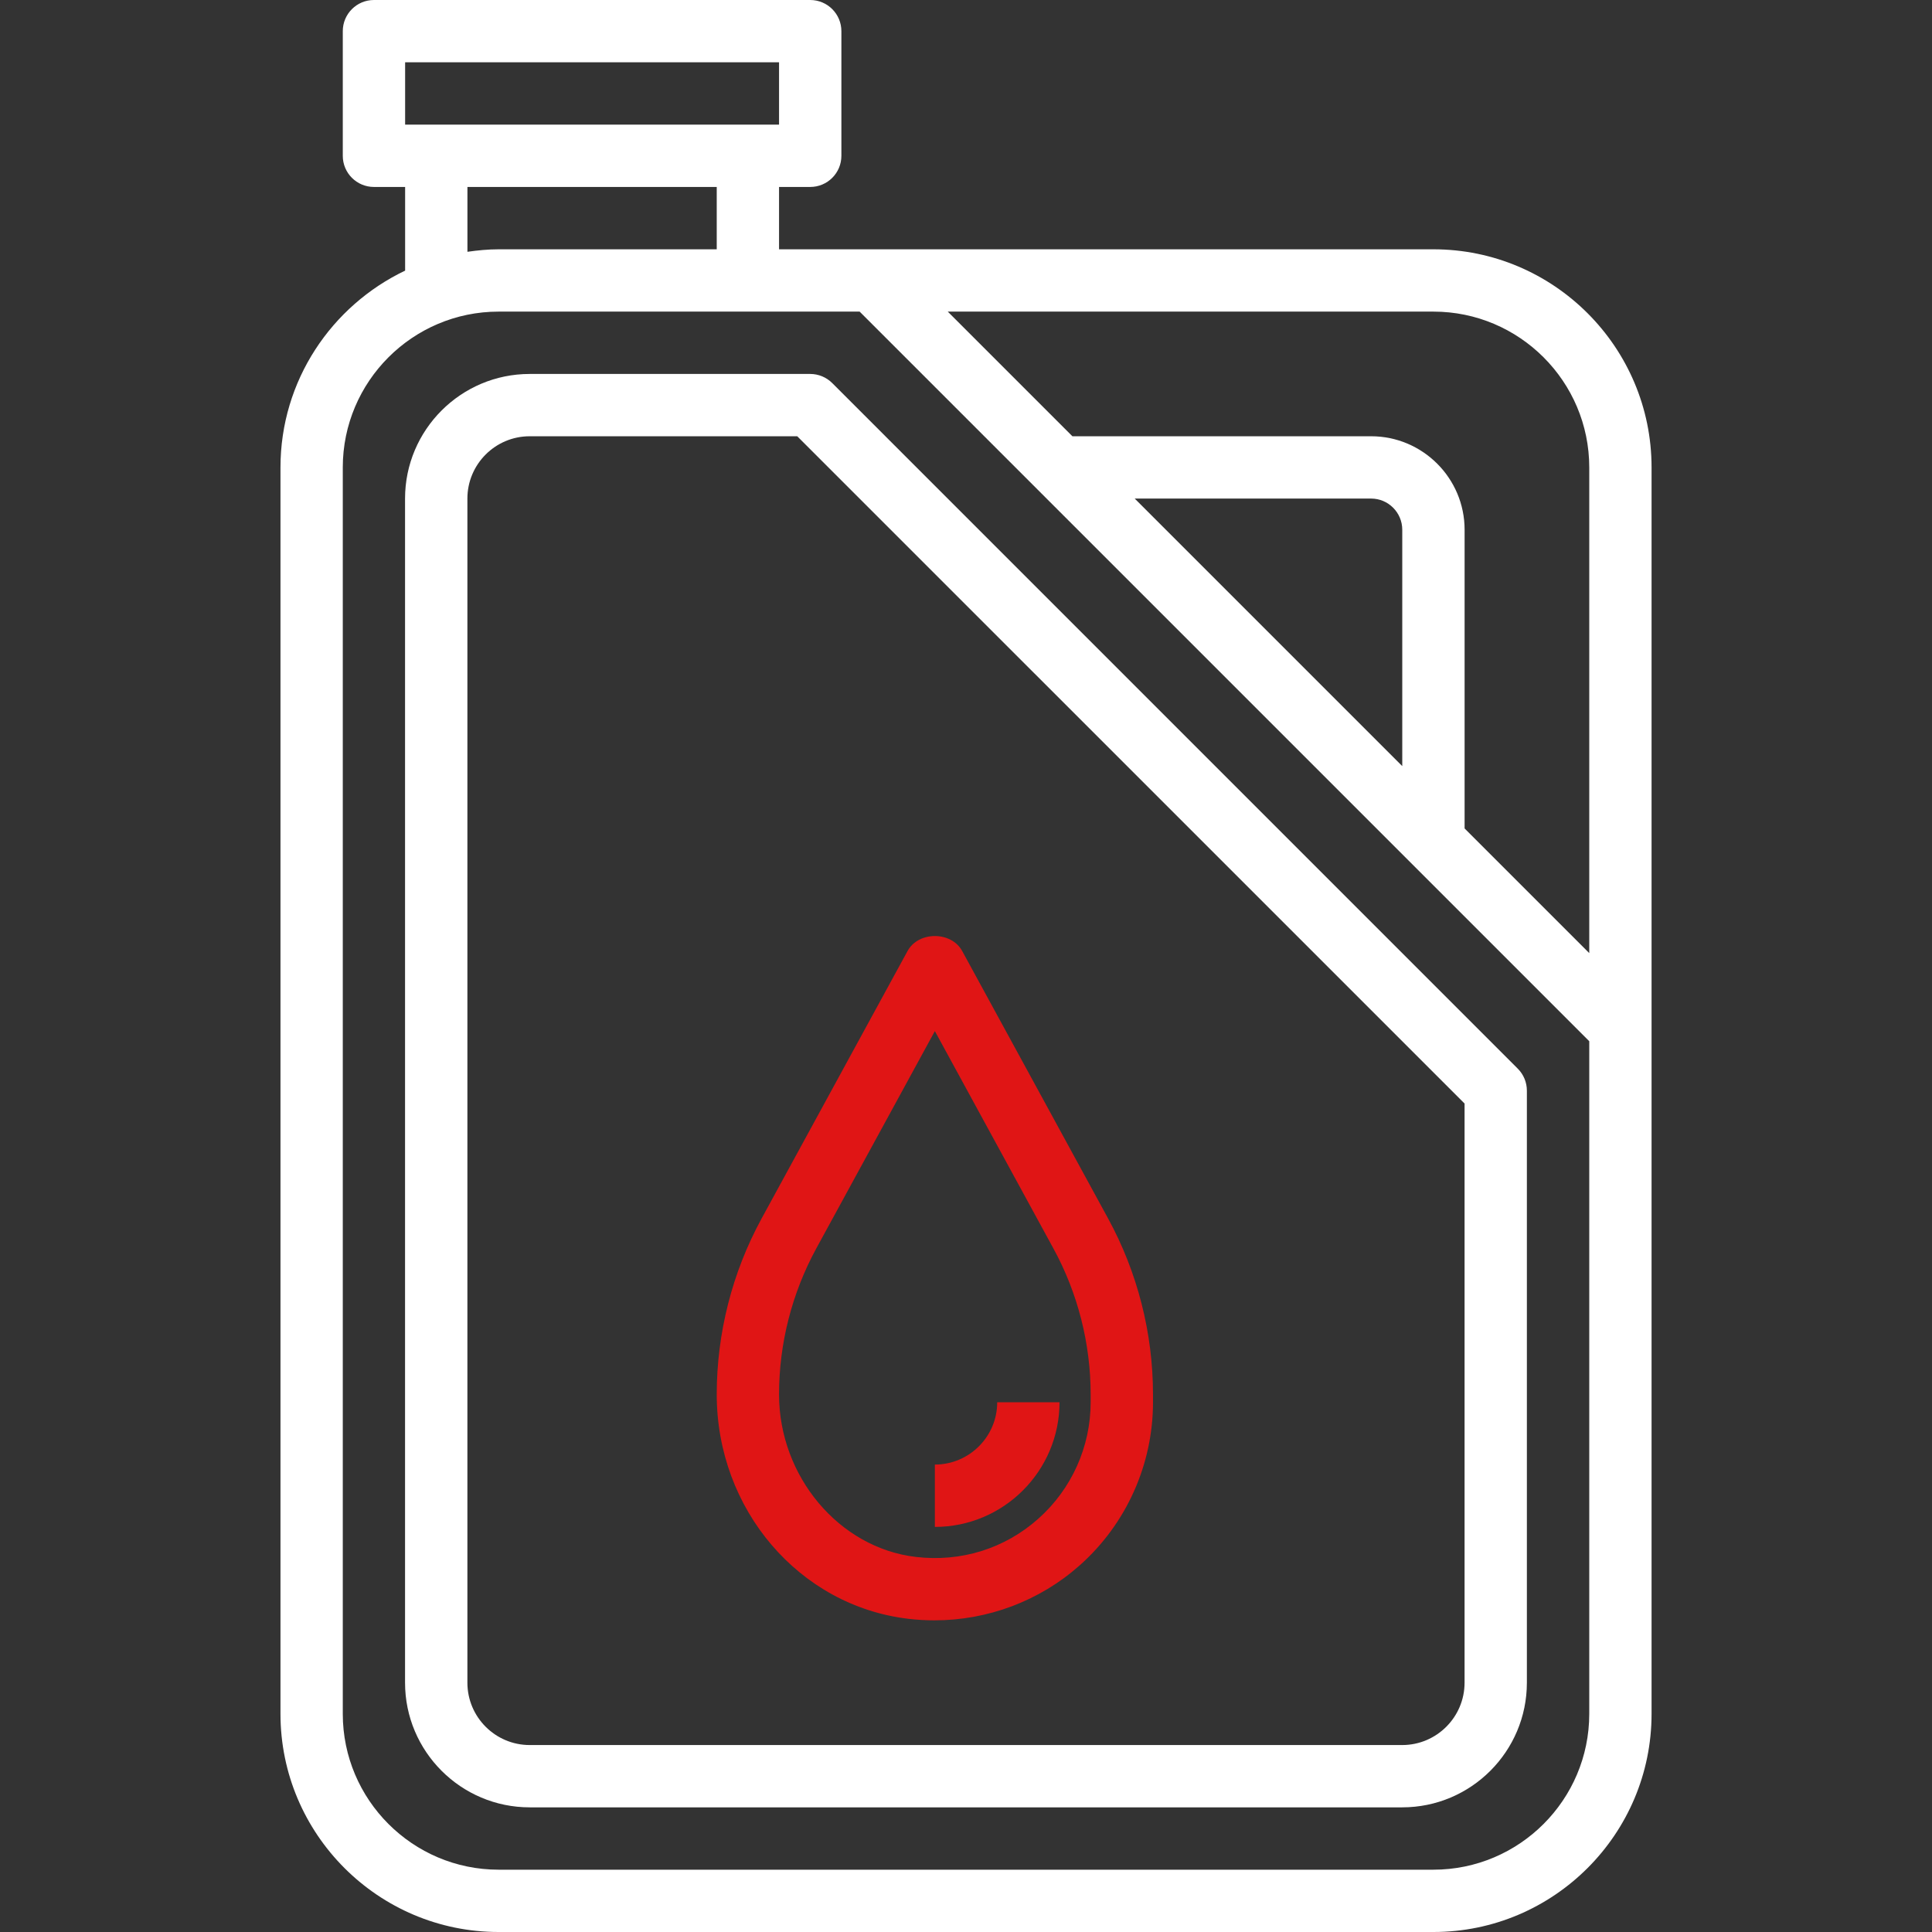 <?xml version="1.0" encoding="UTF-8"?> <svg xmlns="http://www.w3.org/2000/svg" width="52" height="52" viewBox="0 0 52 52" fill="none"><rect x="0" y="0" width="52" height="52" fill="#333333" stroke="none"/> <path d="M38.581 6.71H20.968V5.032H21.807C22.271 5.032 22.646 4.656 22.646 4.194V0.839C22.646 0.376 22.271 0 21.807 0H10.065C9.601 0 9.226 0.376 9.226 0.839V4.194C9.226 4.656 9.601 5.032 10.065 5.032H10.904V7.284C8.924 8.229 7.549 10.245 7.549 12.581V46.129C7.549 49.365 10.183 52 13.42 52H38.581C41.818 52 44.452 49.365 44.452 46.129V12.581C44.452 9.343 41.818 6.71 38.581 6.71ZM42.775 12.581V25.653L39.42 22.298V14.258C39.42 12.871 38.291 11.742 36.904 11.742H28.864L25.509 8.387H38.581C40.893 8.387 42.775 10.268 42.775 12.581ZM37.742 20.62L30.541 13.419H36.904C37.366 13.419 37.742 13.796 37.742 14.258V20.62ZM10.904 1.677H20.968V3.355H10.904V1.677ZM12.581 5.032H19.291V6.71H13.42C13.135 6.71 12.856 6.738 12.581 6.777V5.032ZM38.581 50.323H13.42C11.108 50.323 9.226 48.441 9.226 46.129V12.581C9.226 10.268 11.108 8.387 13.42 8.387H23.137L42.775 28.025V46.129C42.775 48.441 40.893 50.323 38.581 50.323Z" fill="white"></path> <path d="M22.399 10.31C22.242 10.153 22.029 10.065 21.806 10.065H14.257C12.407 10.065 10.902 11.569 10.902 13.419V45.29C10.902 47.141 12.407 48.645 14.257 48.645H37.741C39.591 48.645 41.096 47.141 41.096 45.29V29.355C41.096 29.132 41.008 28.919 40.85 28.762L22.399 10.31ZM39.419 45.29C39.419 46.215 38.666 46.968 37.741 46.968H14.257C13.332 46.968 12.58 46.215 12.58 45.29V13.419C12.58 12.494 13.332 11.742 14.257 11.742H21.458L39.419 29.702V45.29Z" fill="white"></path> <path d="M19.291 37.531C19.291 40.627 21.51 43.225 24.452 43.571C24.685 43.598 24.918 43.612 25.148 43.612C26.587 43.612 27.983 43.09 29.061 42.131C30.315 41.017 31.033 39.418 31.033 37.742V37.531C31.033 35.882 30.616 34.246 29.827 32.8L25.898 25.598C25.605 25.059 24.719 25.059 24.426 25.598L20.497 32.799C19.708 34.246 19.291 35.882 19.291 37.531ZM21.97 33.603L25.162 27.752L28.354 33.605C29.009 34.804 29.355 36.162 29.355 37.531V37.742C29.355 38.939 28.842 40.081 27.946 40.877C27.04 41.683 25.866 42.048 24.649 41.905C22.586 41.662 20.968 39.74 20.968 37.531C20.968 36.162 21.315 34.804 21.97 33.603Z" fill="#E01515"></path> <path d="M28.517 37.742H26.84C26.84 38.667 26.087 39.419 25.162 39.419V41.097C27.012 41.097 28.517 39.592 28.517 37.742Z" fill="#E01515"></path> </svg> 